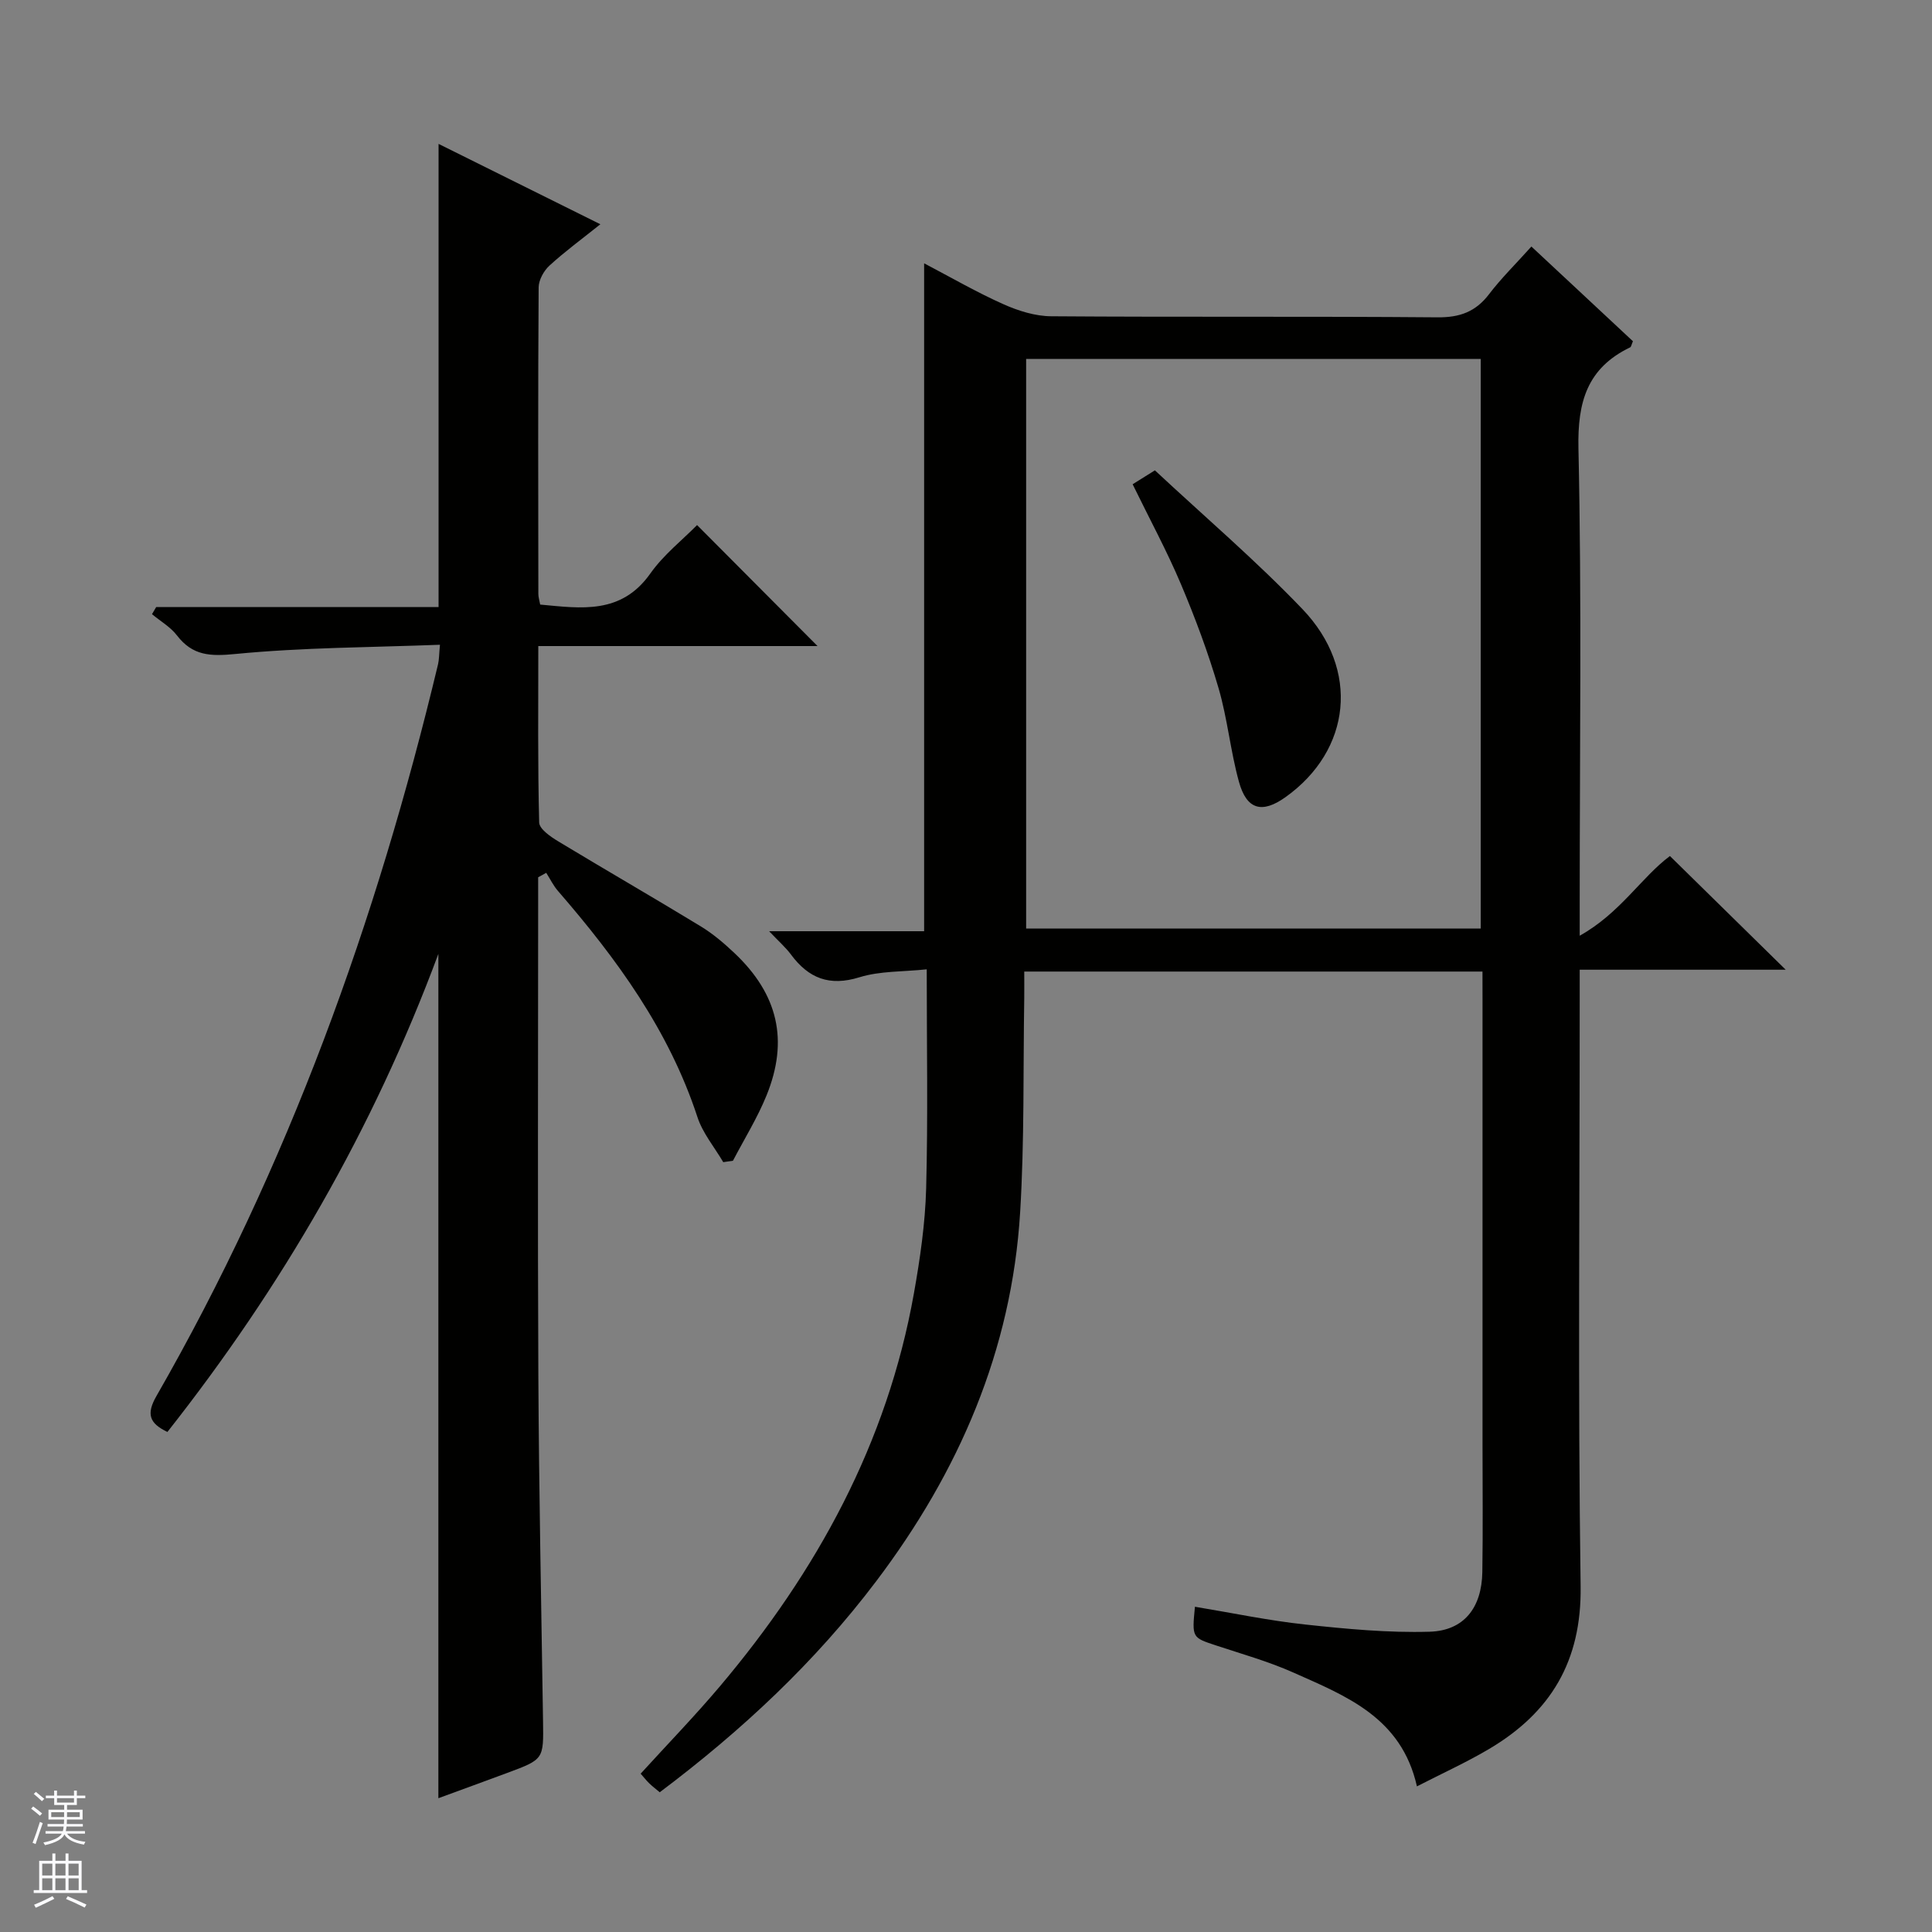 <svg enable-background="new 0 0 400 400" viewBox="0 0 400 400" xmlns="http://www.w3.org/2000/svg"><rect x="0" y="0" width="400" height="400" fill="#808080" stroke="none"/><g fill="#010100"><path d="m306.93 201.15c-31.89 0-63.02 0-94.87 0 0 1.9.02 3.66 0 5.42-.24 14.81.05 29.65-.85 44.42-1.74 28.57-12.69 53.76-29.82 76.41-12.64 16.73-27.81 30.9-44.8 43.67-.74-.63-1.49-1.19-2.16-1.84-.59-.56-1.09-1.22-1.79-2.01 5.55-6.09 11.2-11.92 16.43-18.11 20.07-23.78 34.63-50.35 40.14-81.3 1.28-7.18 2.34-14.48 2.54-21.75.39-14.79.12-29.6.12-45.37-4.92.52-9.66.32-13.92 1.64-6.24 1.94-10.55.21-14.21-4.73-1.06-1.43-2.43-2.62-4.5-4.8h32.09c0-46.34 0-91.99 0-138.28 5.61 2.94 10.89 6 16.43 8.47 3.07 1.37 6.57 2.47 9.88 2.49 26.66.2 53.33-.01 79.99.22 4.61.04 7.89-1.15 10.67-4.8 2.5-3.29 5.49-6.21 8.76-9.86 7.17 6.69 14.15 13.2 21.02 19.61-.31.72-.36 1.16-.57 1.26-8.88 4.29-10.92 11.24-10.71 20.93.69 31.31.26 62.65.26 93.98v6.91c8.39-4.68 12.75-12.08 18.68-16.5 8.01 7.87 15.81 15.53 23.97 23.54-14.12 0-28 0-42.65 0v6.2c0 40.49-.38 80.99.19 121.48.22 15.49-6.21 26.11-18.94 33.65-4.68 2.77-9.66 5.03-14.95 7.75-3.2-14.28-14.68-18.71-25.59-23.57-5.14-2.29-10.62-3.83-15.98-5.6-4.99-1.65-5.02-1.59-4.39-8.02 7.63 1.26 15.2 2.86 22.85 3.68 8.54.92 17.17 1.74 25.73 1.49 7.14-.21 10.8-4.99 10.92-12.34.14-8.83.04-17.66.04-26.5 0-30.66 0-61.32 0-91.99-.01-1.79-.01-3.59-.01-5.85zm-.36-8.9c0-39.55 0-78.76 0-117.94-31.61 0-62.84 0-94.12 0v117.94z"/><path d="m90.76 372.3c0-58.28 0-116.1 0-174.81-13.54 36.45-32.46 69.01-56.1 98.98-3.73-1.78-4.42-3.69-2.28-7.42 27.26-47.48 45.6-98.42 58.31-151.51.23-.96.2-1.97.4-4.05-14.28.55-28.38.55-42.35 1.91-5.21.51-8.85.38-12.1-3.84-1.35-1.76-3.43-2.95-5.17-4.4.29-.49.58-.99.87-1.48h58.46c0-32.2 0-63.75 0-95.89 10.81 5.37 21.84 10.85 33.5 16.64-3.75 3-7.3 5.6-10.52 8.54-1.18 1.07-2.24 2.98-2.26 4.51-.14 21.17-.09 42.33-.06 63.5 0 .64.21 1.27.38 2.19 8.51.79 16.78 2.1 22.81-6.44 2.74-3.88 6.63-6.93 9.67-10.02 8.54 8.58 16.73 16.8 24.94 25.05-18.66 0-37.95 0-57.81 0 0 12.61-.13 24.57.18 36.52.03 1.34 2.31 2.92 3.86 3.86 9.81 5.94 19.76 11.66 29.56 17.63 2.54 1.54 4.86 3.52 7.03 5.57 8.99 8.51 11.25 18.04 6.63 29.44-1.9 4.68-4.61 9.04-6.96 13.54-.67.1-1.34.2-2.01.29-1.82-3.1-4.26-6-5.35-9.35-5.89-17.96-16.71-32.77-28.88-46.81-.96-1.11-1.62-2.49-2.42-3.74-.56.31-1.11.61-1.67.92v5.25c0 32.67-.12 65.33.04 98 .12 23.81.61 47.62.97 71.44.12 7.93.17 7.93-7.43 10.75-4.79 1.78-9.58 3.52-14.24 5.23z"/><path d="m234.5 100.26c1.5-.94 2.73-1.71 4.61-2.88 10.26 9.57 20.91 18.66 30.55 28.73 11.97 12.5 10.09 29.23-3.51 38.93-4.84 3.45-8.04 2.63-9.64-3.18-1.76-6.36-2.37-13.05-4.22-19.38-2.14-7.32-4.82-14.51-7.79-21.54-2.9-6.86-6.47-13.44-10-20.68z"/></g><path d="m6.45 374.46.42-.45c.65.47 1.27.95 1.85 1.44l-.45.49c-.66-.56-1.26-1.06-1.83-1.48m.93 7.33-.63-.26c.55-1.36 1.05-2.8 1.52-4.33.19.1.38.19.59.27-.46 1.29-.95 2.73-1.48 4.32m-.38-10.38.44-.42c.43.34 1.01.82 1.74 1.44l-.49.49c-.53-.51-1.09-1.01-1.69-1.51m2.5.35h1.72v-1.04h.59v1.04h3.52v-1.04h.59v1.04h1.75v.53h-1.75v1.42h-2.03v.97h3.22v2.03h-3.24c0 .35-.01.66-.03.93h3.32v.53h-3.37c-.03.27-.08.58-.15.94h3.96v.53h-3.71c.67.92 1.93 1.48 3.79 1.68-.13.24-.23.44-.29.59-2.13-.38-3.48-1.08-4.04-2.12-.43.97-1.77 1.72-4.03 2.23-.09-.19-.2-.37-.33-.55 2.1-.42 3.37-1.03 3.81-1.83h-3.36v-.53h3.58c.08-.29.13-.61.16-.94h-3.33v-.53h3.39c.02-.27.04-.58.04-.93h-3.23v-2.03h3.25v-.97h-2.07v-1.42h-1.73zm1.12 3.44v1h2.65c.01-.3.02-.44.01-.4v-.25-.35zm1.19-2h3.52v-.91h-3.52zm4.71 2h-2.63v.59c0 .15-.01.28-.01.4h2.64z" fill="#fafafc"/><path d="m13.55 383.74h.63v1.52h2.72v6.07h1.13v.6h-11.05v-.6h1.13v-6.07h2.73v-1.52h.63v1.52h2.1v-1.52zm-2.68 8.83.38.56c-1.24.63-2.53 1.25-3.85 1.85-.1-.21-.21-.42-.34-.63 1.36-.55 2.63-1.15 3.81-1.78m-2.13-4.27h2.1v-2.45h-2.1zm0 3.04h2.1v-2.46h-2.1zm2.72-3.04h2.1v-2.45h-2.1zm0 3.04h2.1v-2.46h-2.1zm6.07 3.6c-1.41-.71-2.7-1.3-3.86-1.78l.35-.56c1.45.62 2.75 1.19 3.88 1.72zm-1.25-9.09h-2.1v2.45h2.1zm-2.09 5.49h2.1v-2.46h-2.1z" fill="#fafafc"/></svg>